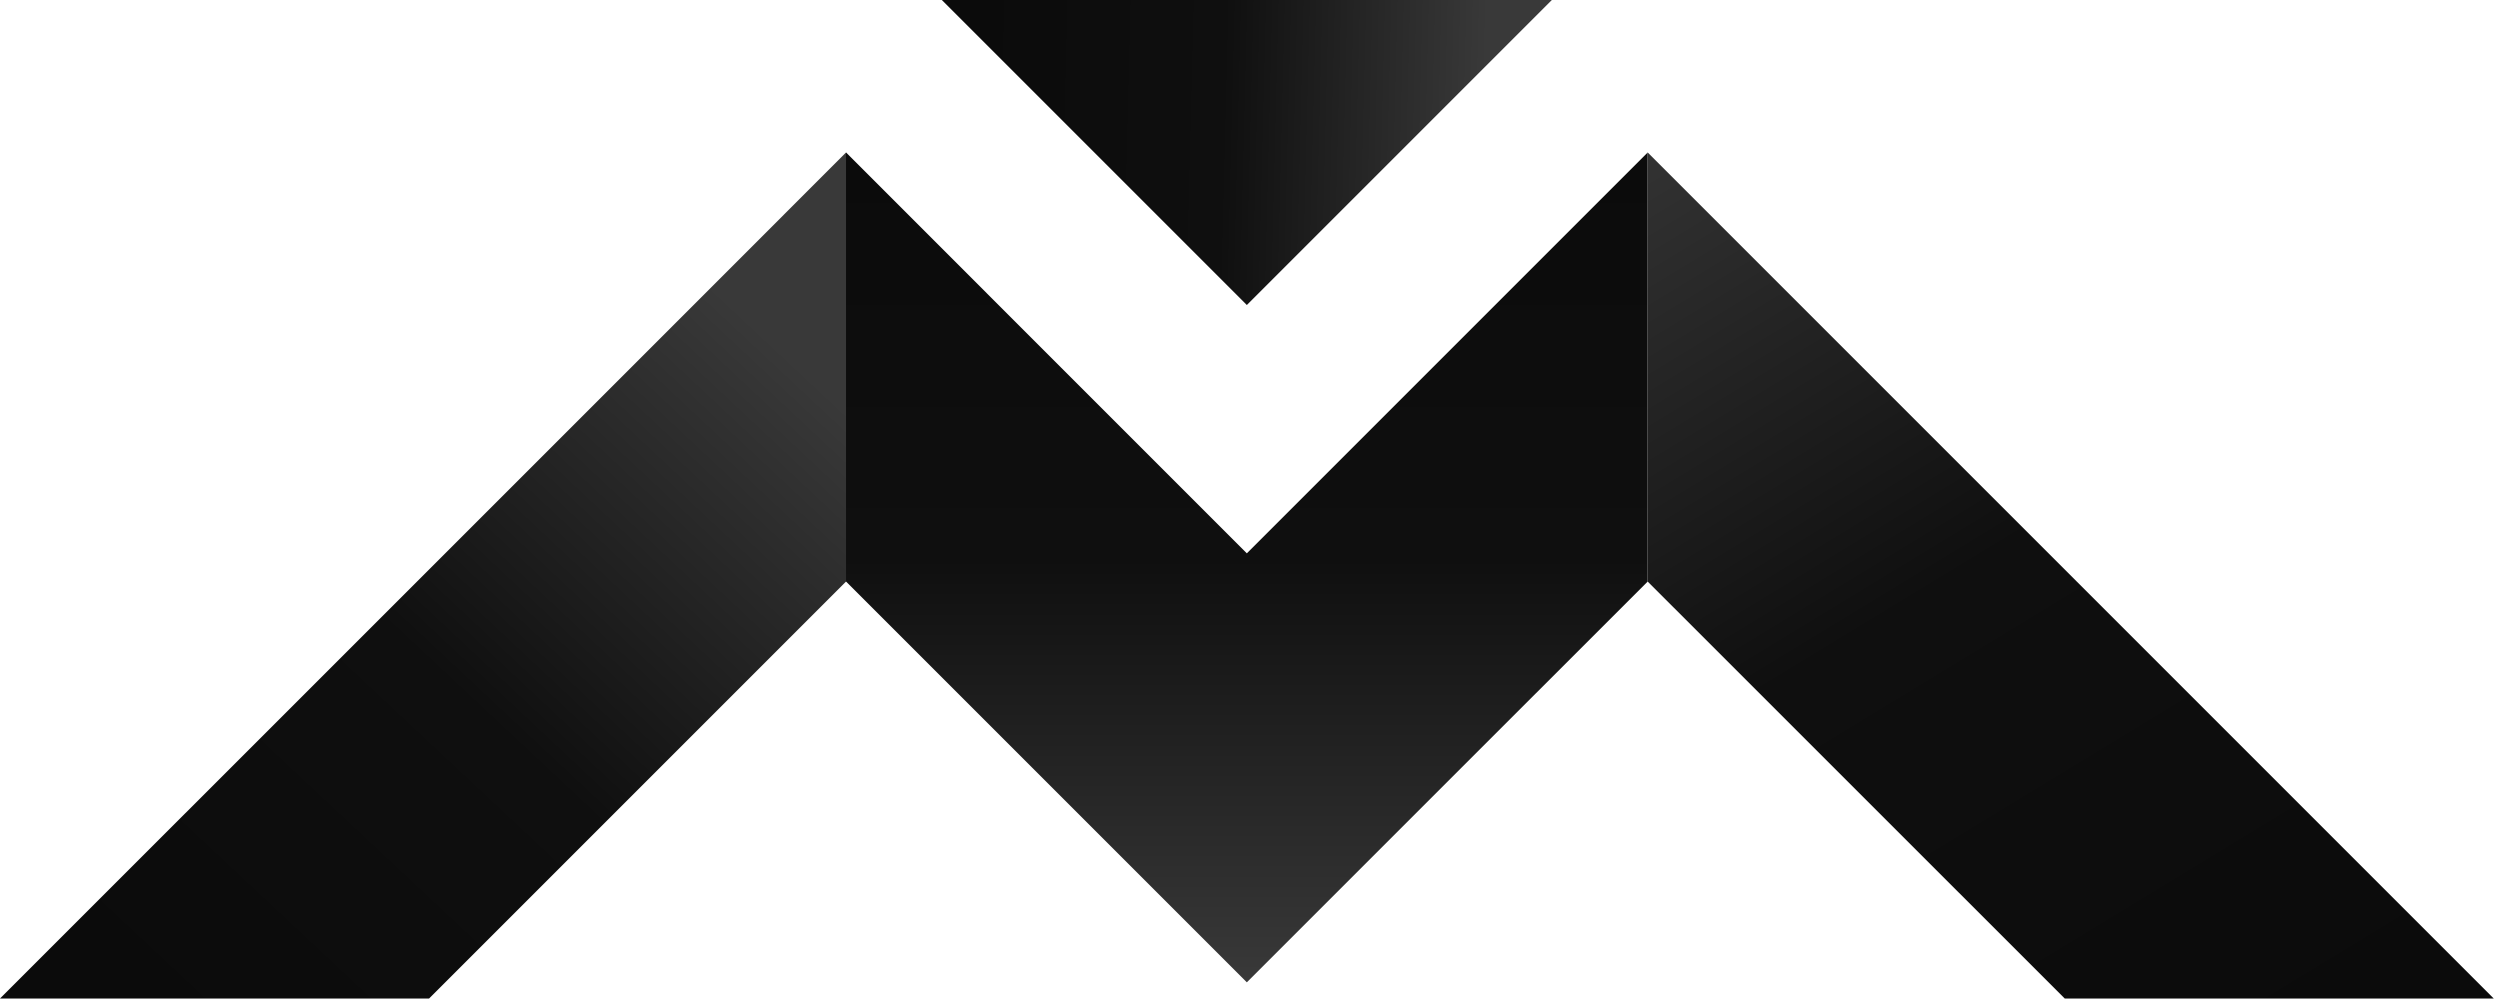 <svg width="397" height="159" viewBox="0 0 397 159" fill="none" xmlns="http://www.w3.org/2000/svg">
<path d="M197.998 48.436L220.514 25.921L246.434 0H149.562L175.483 25.921L197.998 48.436Z" fill="url(#paint0_linear_608_3068)"/>
<path d="M227.582 58.286L197.998 87.87L168.413 58.286L134.359 24.216H134.344V92.355H134.359L163.928 121.924L197.998 155.994L232.067 121.924L261.651 92.355V24.216L227.582 58.286Z" fill="url(#paint1_linear_608_3068)"/>
<path d="M100.292 58.286L0 158.563H68.139L134.347 92.355V24.216L100.292 58.286Z" fill="url(#paint2_linear_608_3068)"/>
<path d="M295.726 58.286L261.656 24.216V92.355L327.879 158.563H396.003L295.726 58.286Z" fill="url(#paint3_linear_608_3068)"/>
<defs>
<linearGradient id="paint0_linear_608_3068" x1="154.358" y1="4.388" x2="236.185" y2="6.453" gradientUnits="userSpaceOnUse">
<stop stop-color="#0B0B0B"/>
<stop offset="0.49" stop-color="#0F0F0F"/>
<stop offset="1" stop-color="#393939"/>
</linearGradient>
<linearGradient id="paint1_linear_608_3068" x1="197.998" y1="24.216" x2="197.998" y2="155.994" gradientUnits="userSpaceOnUse">
<stop stop-color="#0B0B0B"/>
<stop offset="0.49" stop-color="#0F0F0F"/>
<stop offset="1" stop-color="#393939"/>
</linearGradient>
<linearGradient id="paint2_linear_608_3068" x1="19.003" y1="158.107" x2="119.341" y2="50.928" gradientUnits="userSpaceOnUse">
<stop stop-color="#0B0B0B"/>
<stop offset="0.49" stop-color="#0F0F0F"/>
<stop offset="1" stop-color="#393939"/>
</linearGradient>
<linearGradient id="paint3_linear_608_3068" x1="383.112" y1="158.107" x2="282.774" y2="-6.842" gradientUnits="userSpaceOnUse">
<stop stop-color="#0B0B0B"/>
<stop offset="0.49" stop-color="#0F0F0F"/>
<stop offset="1" stop-color="#393939"/>
</linearGradient>
</defs>
</svg>
